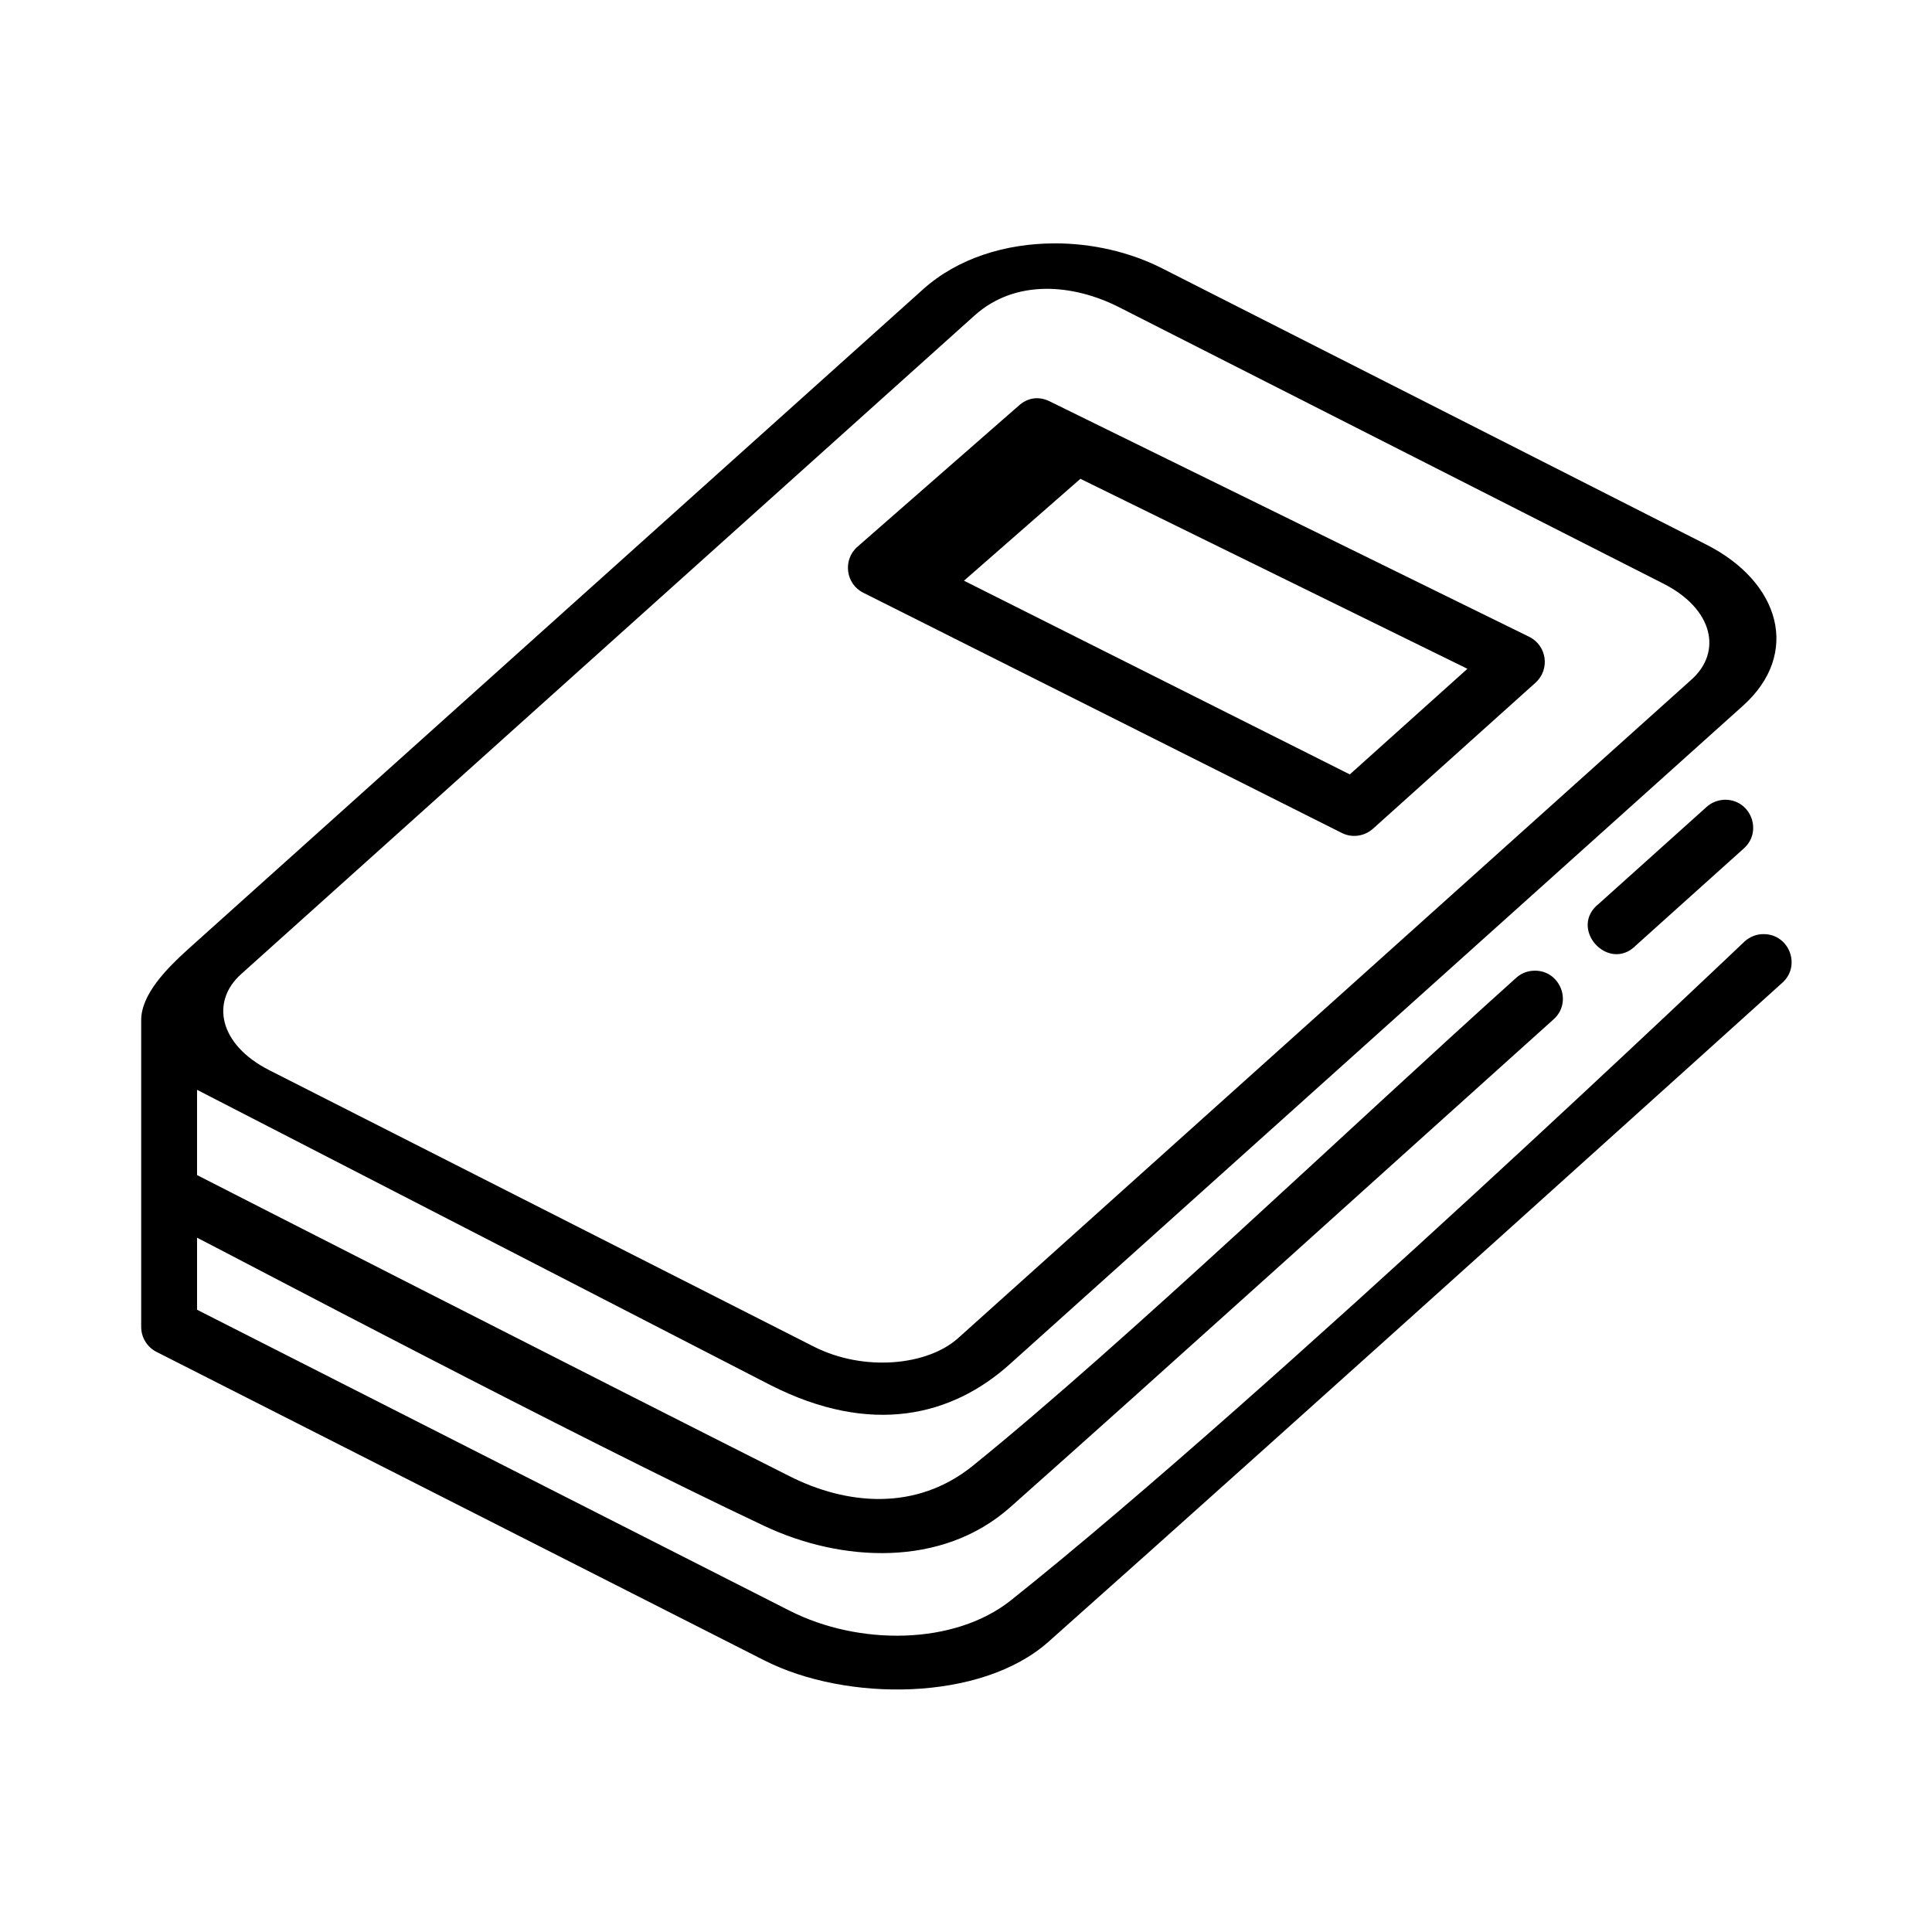 <?xml version="1.0" encoding="UTF-8"?>
<!-- Uploaded to: SVG Repo, www.svgrepo.com, Generator: SVG Repo Mixer Tools -->
<svg fill="#000000" width="800px" height="800px" version="1.1" viewBox="144 144 512 512" xmlns="http://www.w3.org/2000/svg">
 <g>
  <path d="m420.96 220.54c6.699-0.082 13.551 1.801 19.594 4.871l144.23 73.242c13.355 6.762 15.602 18.164 7.496 25.426l-194.38 174.55c-8.105 7.266-24.957 8.98-38.277 2.215l-144.27-73.238c-13.352-6.789-15.566-18.191-7.461-25.449l194.38-174.55c5.418-4.867 11.977-6.969 18.688-7.059zm2.422-12.039c-12.832 0.027-25.57 3.902-34.785 12.191l-194.38 174.52c-6.144 5.508-12.801 12.332-12.801 19.148v81.285c0 2.801 1.574 5.356 4.055 6.617l161.11 81.773c21.746 11.027 57.434 10.91 75.246-4.922 65.082-57.844 194.38-174.56 194.38-174.56 5.16-4.422 2.098-12.879-4.691-13-1.926-0.062-3.789 0.672-5.219 1.98 0 0-126.24 120.29-194.39 174.56-15.047 11.98-40.379 12.035-58.637 2.769l-157.05-79.766v-19.094c9.566 4.863 99.508 52.445 150.36 76.41 20.238 9.531 46.938 11.168 65.109-4.953 38.859-34.488 100.41-90.148 143.91-129.22 5.418-4.695 1.684-13.551-5.457-12.969-1.652 0.117-3.231 0.816-4.449 1.961-43.5 39.066-103.51 96.562-143.92 129.24-15.07 12.16-33.492 10.324-48.484 2.769-52.453-26.414-155.55-79.039-157.07-79.832v-22.594l151.96 78.254c26.703 13.551 48.074 8.223 63.379-5.508l194.38-174.56c15.281-13.73 9.887-32.715-9.707-42.656l-144.26-73.23c-8.547-4.344-18.629-6.648-28.598-6.621z" fill-rule="evenodd"/>
  <path d="m601.4 355.94c-1.949-0.027-3.816 0.672-5.219 1.98l-28.391 25.508c-8.398 6.512 2.508 18.641 9.879 10.996l28.391-25.516c5.082-4.434 2.082-12.766-4.66-12.969z" fill-rule="evenodd"/>
  <path d="m430.32 270.89 102.56 50.348-31.168 27.988-102.25-51.332zm-16.27-19.449-42.824 37.461c-3.945 3.469-3.125 9.863 1.574 12.191l126.79 63.648c2.711 1.367 5.981 0.906 8.25-1.109l43.094-38.715c3.906-3.531 3.008-9.859-1.691-12.16l-127.06-62.391c-3.152-1.551-6.008-0.789-8.133 1.074z"/>
 </g>
</svg>